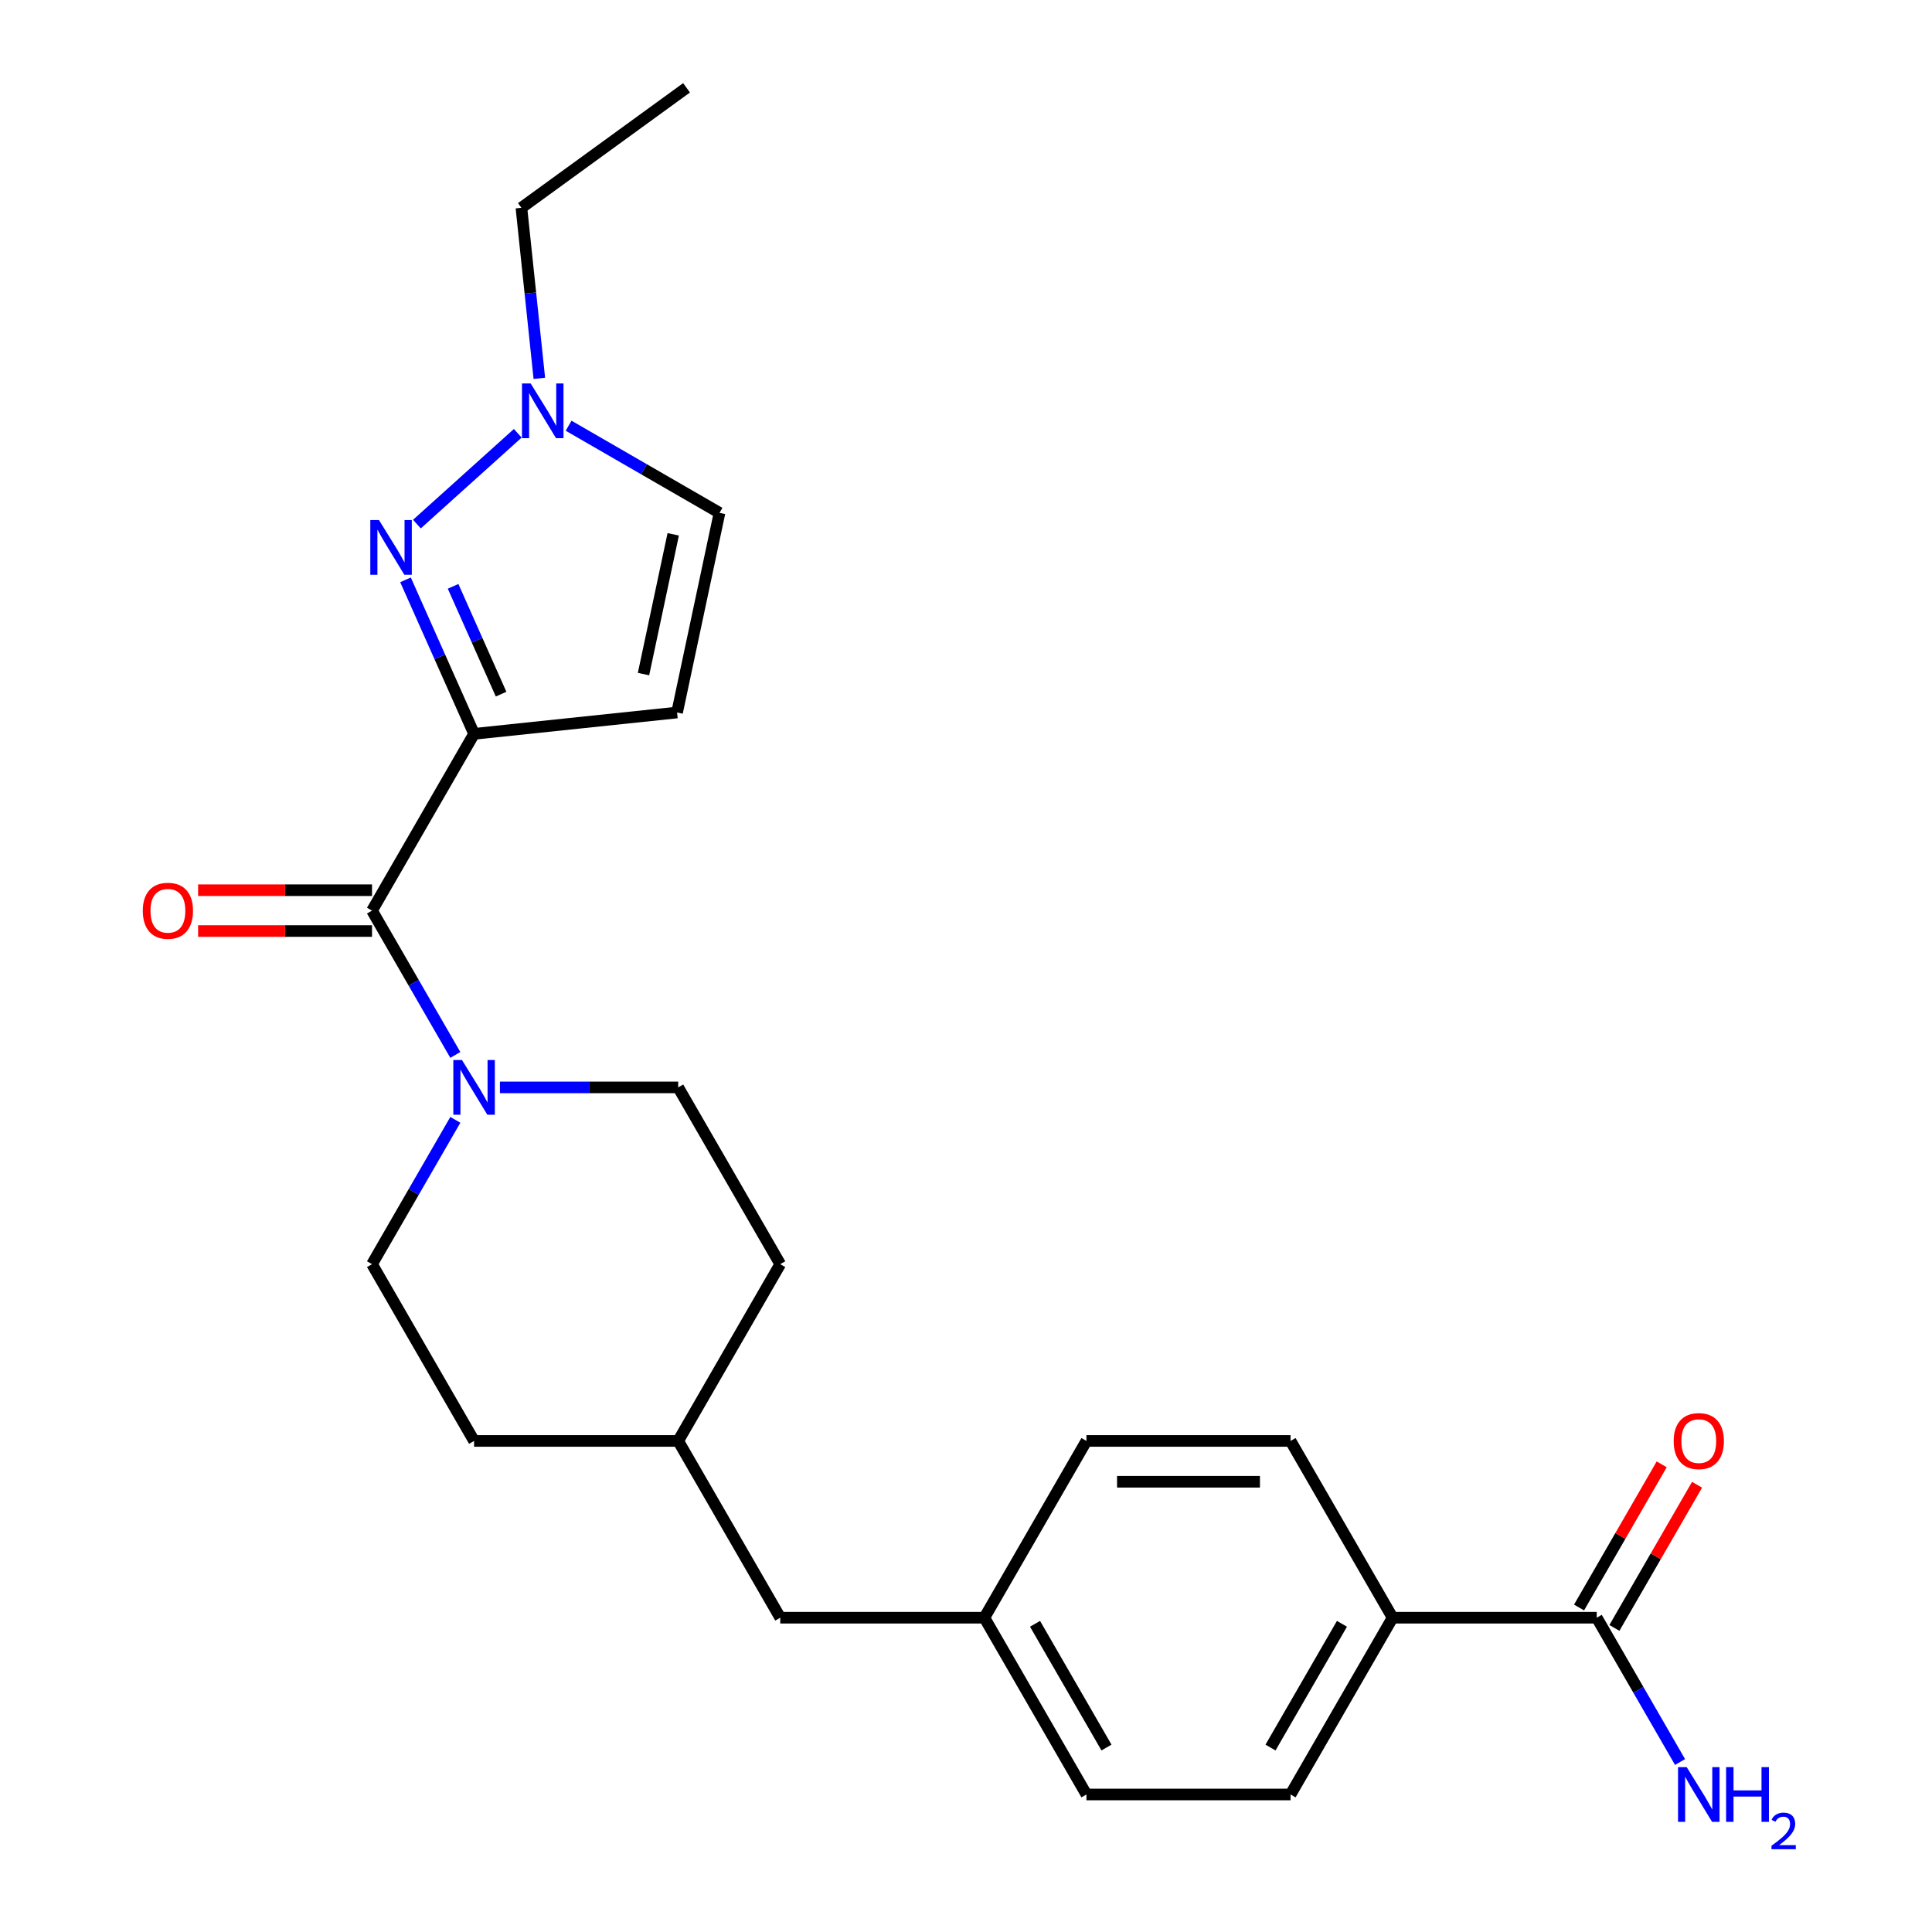 <?xml version='1.0' encoding='iso-8859-1'?>
<svg version='1.1' baseProfile='full'
              xmlns='http://www.w3.org/2000/svg'
                      xmlns:rdkit='http://www.rdkit.org/xml'
                      xmlns:xlink='http://www.w3.org/1999/xlink'
                  xml:space='preserve'
width='1000px' height='1000px' viewBox='0 0 1000 1000'>
<!-- END OF HEADER -->
<rect style='opacity:1.0;fill:#FFFFFF;stroke:none' width='1000' height='1000' x='0' y='0'> </rect>
<path class='bond-0' d='M 245.383,379.839 L 227.637,339.981' style='fill:none;fill-rule:evenodd;stroke:#000000;stroke-width:6px;stroke-linecap:butt;stroke-linejoin:miter;stroke-opacity:1' />
<path class='bond-0' d='M 227.637,339.981 L 209.891,300.123' style='fill:none;fill-rule:evenodd;stroke:#0000FF;stroke-width:6px;stroke-linecap:butt;stroke-linejoin:miter;stroke-opacity:1' />
<path class='bond-0' d='M 259.362,359.288 L 246.94,331.387' style='fill:none;fill-rule:evenodd;stroke:#000000;stroke-width:6px;stroke-linecap:butt;stroke-linejoin:miter;stroke-opacity:1' />
<path class='bond-0' d='M 246.94,331.387 L 234.518,303.486' style='fill:none;fill-rule:evenodd;stroke:#0000FF;stroke-width:6px;stroke-linecap:butt;stroke-linejoin:miter;stroke-opacity:1' />
<path class='bond-1' d='M 245.383,379.839 L 192.557,471.336' style='fill:none;fill-rule:evenodd;stroke:#000000;stroke-width:6px;stroke-linecap:butt;stroke-linejoin:miter;stroke-opacity:1' />
<path class='bond-2' d='M 245.383,379.839 L 350.455,368.796' style='fill:none;fill-rule:evenodd;stroke:#000000;stroke-width:6px;stroke-linecap:butt;stroke-linejoin:miter;stroke-opacity:1' />
<path class='bond-4' d='M 215.792,271.273 L 267.994,224.271' style='fill:none;fill-rule:evenodd;stroke:#0000FF;stroke-width:6px;stroke-linecap:butt;stroke-linejoin:miter;stroke-opacity:1' />
<path class='bond-3' d='M 192.557,471.336 L 214.12,508.684' style='fill:none;fill-rule:evenodd;stroke:#000000;stroke-width:6px;stroke-linecap:butt;stroke-linejoin:miter;stroke-opacity:1' />
<path class='bond-3' d='M 214.12,508.684 L 235.682,546.032' style='fill:none;fill-rule:evenodd;stroke:#0000FF;stroke-width:6px;stroke-linecap:butt;stroke-linejoin:miter;stroke-opacity:1' />
<path class='bond-8' d='M 192.557,460.771 L 147.552,460.771' style='fill:none;fill-rule:evenodd;stroke:#000000;stroke-width:6px;stroke-linecap:butt;stroke-linejoin:miter;stroke-opacity:1' />
<path class='bond-8' d='M 147.552,460.771 L 102.547,460.771' style='fill:none;fill-rule:evenodd;stroke:#FF0000;stroke-width:6px;stroke-linecap:butt;stroke-linejoin:miter;stroke-opacity:1' />
<path class='bond-8' d='M 192.557,481.901 L 147.552,481.901' style='fill:none;fill-rule:evenodd;stroke:#000000;stroke-width:6px;stroke-linecap:butt;stroke-linejoin:miter;stroke-opacity:1' />
<path class='bond-8' d='M 147.552,481.901 L 102.547,481.901' style='fill:none;fill-rule:evenodd;stroke:#FF0000;stroke-width:6px;stroke-linecap:butt;stroke-linejoin:miter;stroke-opacity:1' />
<path class='bond-6' d='M 350.455,368.796 L 372.421,265.453' style='fill:none;fill-rule:evenodd;stroke:#000000;stroke-width:6px;stroke-linecap:butt;stroke-linejoin:miter;stroke-opacity:1' />
<path class='bond-6' d='M 333.082,348.901 L 348.458,276.561' style='fill:none;fill-rule:evenodd;stroke:#000000;stroke-width:6px;stroke-linecap:butt;stroke-linejoin:miter;stroke-opacity:1' />
<path class='bond-9' d='M 235.682,579.634 L 214.12,616.982' style='fill:none;fill-rule:evenodd;stroke:#0000FF;stroke-width:6px;stroke-linecap:butt;stroke-linejoin:miter;stroke-opacity:1' />
<path class='bond-9' d='M 214.12,616.982 L 192.557,654.33' style='fill:none;fill-rule:evenodd;stroke:#000000;stroke-width:6px;stroke-linecap:butt;stroke-linejoin:miter;stroke-opacity:1' />
<path class='bond-10' d='M 258.764,562.833 L 304.899,562.833' style='fill:none;fill-rule:evenodd;stroke:#0000FF;stroke-width:6px;stroke-linecap:butt;stroke-linejoin:miter;stroke-opacity:1' />
<path class='bond-10' d='M 304.899,562.833 L 351.034,562.833' style='fill:none;fill-rule:evenodd;stroke:#000000;stroke-width:6px;stroke-linecap:butt;stroke-linejoin:miter;stroke-opacity:1' />
<path class='bond-22' d='M 279.159,195.826 L 274.52,151.691' style='fill:none;fill-rule:evenodd;stroke:#0000FF;stroke-width:6px;stroke-linecap:butt;stroke-linejoin:miter;stroke-opacity:1' />
<path class='bond-22' d='M 274.52,151.691 L 269.881,107.555' style='fill:none;fill-rule:evenodd;stroke:#000000;stroke-width:6px;stroke-linecap:butt;stroke-linejoin:miter;stroke-opacity:1' />
<path class='bond-24' d='M 294.306,220.353 L 333.364,242.903' style='fill:none;fill-rule:evenodd;stroke:#0000FF;stroke-width:6px;stroke-linecap:butt;stroke-linejoin:miter;stroke-opacity:1' />
<path class='bond-24' d='M 333.364,242.903 L 372.421,265.453' style='fill:none;fill-rule:evenodd;stroke:#000000;stroke-width:6px;stroke-linecap:butt;stroke-linejoin:miter;stroke-opacity:1' />
<path class='bond-5' d='M 826.465,837.323 L 720.814,837.323' style='fill:none;fill-rule:evenodd;stroke:#000000;stroke-width:6px;stroke-linecap:butt;stroke-linejoin:miter;stroke-opacity:1' />
<path class='bond-11' d='M 835.615,842.606 L 857.004,805.558' style='fill:none;fill-rule:evenodd;stroke:#000000;stroke-width:6px;stroke-linecap:butt;stroke-linejoin:miter;stroke-opacity:1' />
<path class='bond-11' d='M 857.004,805.558 L 878.394,768.51' style='fill:none;fill-rule:evenodd;stroke:#FF0000;stroke-width:6px;stroke-linecap:butt;stroke-linejoin:miter;stroke-opacity:1' />
<path class='bond-11' d='M 817.316,832.041 L 838.705,794.993' style='fill:none;fill-rule:evenodd;stroke:#000000;stroke-width:6px;stroke-linecap:butt;stroke-linejoin:miter;stroke-opacity:1' />
<path class='bond-11' d='M 838.705,794.993 L 860.095,757.945' style='fill:none;fill-rule:evenodd;stroke:#FF0000;stroke-width:6px;stroke-linecap:butt;stroke-linejoin:miter;stroke-opacity:1' />
<path class='bond-14' d='M 826.465,837.323 L 848.028,874.671' style='fill:none;fill-rule:evenodd;stroke:#000000;stroke-width:6px;stroke-linecap:butt;stroke-linejoin:miter;stroke-opacity:1' />
<path class='bond-14' d='M 848.028,874.671 L 869.591,912.019' style='fill:none;fill-rule:evenodd;stroke:#0000FF;stroke-width:6px;stroke-linecap:butt;stroke-linejoin:miter;stroke-opacity:1' />
<path class='bond-7' d='M 720.814,837.323 L 667.988,928.82' style='fill:none;fill-rule:evenodd;stroke:#000000;stroke-width:6px;stroke-linecap:butt;stroke-linejoin:miter;stroke-opacity:1' />
<path class='bond-7' d='M 694.591,840.483 L 657.613,904.53' style='fill:none;fill-rule:evenodd;stroke:#000000;stroke-width:6px;stroke-linecap:butt;stroke-linejoin:miter;stroke-opacity:1' />
<path class='bond-26' d='M 720.814,837.323 L 667.988,745.827' style='fill:none;fill-rule:evenodd;stroke:#000000;stroke-width:6px;stroke-linecap:butt;stroke-linejoin:miter;stroke-opacity:1' />
<path class='bond-20' d='M 192.557,654.33 L 245.383,745.827' style='fill:none;fill-rule:evenodd;stroke:#000000;stroke-width:6px;stroke-linecap:butt;stroke-linejoin:miter;stroke-opacity:1' />
<path class='bond-19' d='M 351.034,562.833 L 403.86,654.33' style='fill:none;fill-rule:evenodd;stroke:#000000;stroke-width:6px;stroke-linecap:butt;stroke-linejoin:miter;stroke-opacity:1' />
<path class='bond-12' d='M 667.988,928.82 L 562.337,928.82' style='fill:none;fill-rule:evenodd;stroke:#000000;stroke-width:6px;stroke-linecap:butt;stroke-linejoin:miter;stroke-opacity:1' />
<path class='bond-13' d='M 667.988,745.827 L 562.337,745.827' style='fill:none;fill-rule:evenodd;stroke:#000000;stroke-width:6px;stroke-linecap:butt;stroke-linejoin:miter;stroke-opacity:1' />
<path class='bond-13' d='M 652.14,766.957 L 578.185,766.957' style='fill:none;fill-rule:evenodd;stroke:#000000;stroke-width:6px;stroke-linecap:butt;stroke-linejoin:miter;stroke-opacity:1' />
<path class='bond-15' d='M 509.511,837.323 L 403.86,837.323' style='fill:none;fill-rule:evenodd;stroke:#000000;stroke-width:6px;stroke-linecap:butt;stroke-linejoin:miter;stroke-opacity:1' />
<path class='bond-17' d='M 509.511,837.323 L 562.337,745.827' style='fill:none;fill-rule:evenodd;stroke:#000000;stroke-width:6px;stroke-linecap:butt;stroke-linejoin:miter;stroke-opacity:1' />
<path class='bond-18' d='M 509.511,837.323 L 562.337,928.82' style='fill:none;fill-rule:evenodd;stroke:#000000;stroke-width:6px;stroke-linecap:butt;stroke-linejoin:miter;stroke-opacity:1' />
<path class='bond-18' d='M 535.734,840.483 L 572.712,904.53' style='fill:none;fill-rule:evenodd;stroke:#000000;stroke-width:6px;stroke-linecap:butt;stroke-linejoin:miter;stroke-opacity:1' />
<path class='bond-16' d='M 403.86,837.323 L 351.034,745.827' style='fill:none;fill-rule:evenodd;stroke:#000000;stroke-width:6px;stroke-linecap:butt;stroke-linejoin:miter;stroke-opacity:1' />
<path class='bond-21' d='M 403.86,654.33 L 351.034,745.827' style='fill:none;fill-rule:evenodd;stroke:#000000;stroke-width:6px;stroke-linecap:butt;stroke-linejoin:miter;stroke-opacity:1' />
<path class='bond-25' d='M 245.383,745.827 L 351.034,745.827' style='fill:none;fill-rule:evenodd;stroke:#000000;stroke-width:6px;stroke-linecap:butt;stroke-linejoin:miter;stroke-opacity:1' />
<path class='bond-23' d='M 269.881,107.555 L 355.355,45.455' style='fill:none;fill-rule:evenodd;stroke:#000000;stroke-width:6px;stroke-linecap:butt;stroke-linejoin:miter;stroke-opacity:1' />
<path  class='atom-1' d='M 196.15 269.162
L 205.43 284.162
Q 206.35 285.642, 207.83 288.322
Q 209.31 291.002, 209.39 291.162
L 209.39 269.162
L 213.15 269.162
L 213.15 297.482
L 209.27 297.482
L 199.31 281.082
Q 198.15 279.162, 196.91 276.962
Q 195.71 274.762, 195.35 274.082
L 195.35 297.482
L 191.67 297.482
L 191.67 269.162
L 196.15 269.162
' fill='#0000FF'/>
<path  class='atom-4' d='M 239.123 548.673
L 248.403 563.673
Q 249.323 565.153, 250.803 567.833
Q 252.283 570.513, 252.363 570.673
L 252.363 548.673
L 256.123 548.673
L 256.123 576.993
L 252.243 576.993
L 242.283 560.593
Q 241.123 558.673, 239.883 556.473
Q 238.683 554.273, 238.323 553.593
L 238.323 576.993
L 234.643 576.993
L 234.643 548.673
L 239.123 548.673
' fill='#0000FF'/>
<path  class='atom-5' d='M 274.665 198.467
L 283.945 213.467
Q 284.865 214.947, 286.345 217.627
Q 287.825 220.307, 287.905 220.467
L 287.905 198.467
L 291.665 198.467
L 291.665 226.787
L 287.785 226.787
L 277.825 210.387
Q 276.665 208.467, 275.425 206.267
Q 274.225 204.067, 273.865 203.387
L 273.865 226.787
L 270.185 226.787
L 270.185 198.467
L 274.665 198.467
' fill='#0000FF'/>
<path  class='atom-9' d='M 73.906 471.416
Q 73.906 464.616, 77.266 460.816
Q 80.626 457.016, 86.906 457.016
Q 93.186 457.016, 96.546 460.816
Q 99.906 464.616, 99.906 471.416
Q 99.906 478.296, 96.506 482.216
Q 93.106 486.096, 86.906 486.096
Q 80.666 486.096, 77.266 482.216
Q 73.906 478.336, 73.906 471.416
M 86.906 482.896
Q 91.226 482.896, 93.546 480.016
Q 95.906 477.096, 95.906 471.416
Q 95.906 465.856, 93.546 463.056
Q 91.226 460.216, 86.906 460.216
Q 82.586 460.216, 80.226 463.016
Q 77.906 465.816, 77.906 471.416
Q 77.906 477.136, 80.226 480.016
Q 82.586 482.896, 86.906 482.896
' fill='#FF0000'/>
<path  class='atom-12' d='M 866.291 745.907
Q 866.291 739.107, 869.651 735.307
Q 873.011 731.507, 879.291 731.507
Q 885.571 731.507, 888.931 735.307
Q 892.291 739.107, 892.291 745.907
Q 892.291 752.787, 888.891 756.707
Q 885.491 760.587, 879.291 760.587
Q 873.051 760.587, 869.651 756.707
Q 866.291 752.827, 866.291 745.907
M 879.291 757.387
Q 883.611 757.387, 885.931 754.507
Q 888.291 751.587, 888.291 745.907
Q 888.291 740.347, 885.931 737.547
Q 883.611 734.707, 879.291 734.707
Q 874.971 734.707, 872.611 737.507
Q 870.291 740.307, 870.291 745.907
Q 870.291 751.627, 872.611 754.507
Q 874.971 757.387, 879.291 757.387
' fill='#FF0000'/>
<path  class='atom-15' d='M 873.031 914.66
L 882.311 929.66
Q 883.231 931.14, 884.711 933.82
Q 886.191 936.5, 886.271 936.66
L 886.271 914.66
L 890.031 914.66
L 890.031 942.98
L 886.151 942.98
L 876.191 926.58
Q 875.031 924.66, 873.791 922.46
Q 872.591 920.26, 872.231 919.58
L 872.231 942.98
L 868.551 942.98
L 868.551 914.66
L 873.031 914.66
' fill='#0000FF'/>
<path  class='atom-15' d='M 893.431 914.66
L 897.271 914.66
L 897.271 926.7
L 911.751 926.7
L 911.751 914.66
L 915.591 914.66
L 915.591 942.98
L 911.751 942.98
L 911.751 929.9
L 897.271 929.9
L 897.271 942.98
L 893.431 942.98
L 893.431 914.66
' fill='#0000FF'/>
<path  class='atom-15' d='M 916.964 941.986
Q 917.65 940.218, 919.287 939.241
Q 920.924 938.238, 923.194 938.238
Q 926.019 938.238, 927.603 939.769
Q 929.187 941.3, 929.187 944.019
Q 929.187 946.791, 927.128 949.378
Q 925.095 951.966, 920.871 955.028
L 929.504 955.028
L 929.504 957.14
L 916.911 957.14
L 916.911 955.371
Q 920.396 952.89, 922.455 951.042
Q 924.541 949.194, 925.544 947.53
Q 926.547 945.867, 926.547 944.151
Q 926.547 942.356, 925.649 941.353
Q 924.752 940.35, 923.194 940.35
Q 921.689 940.35, 920.686 940.957
Q 919.683 941.564, 918.97 942.91
L 916.964 941.986
' fill='#0000FF'/>
</svg>
